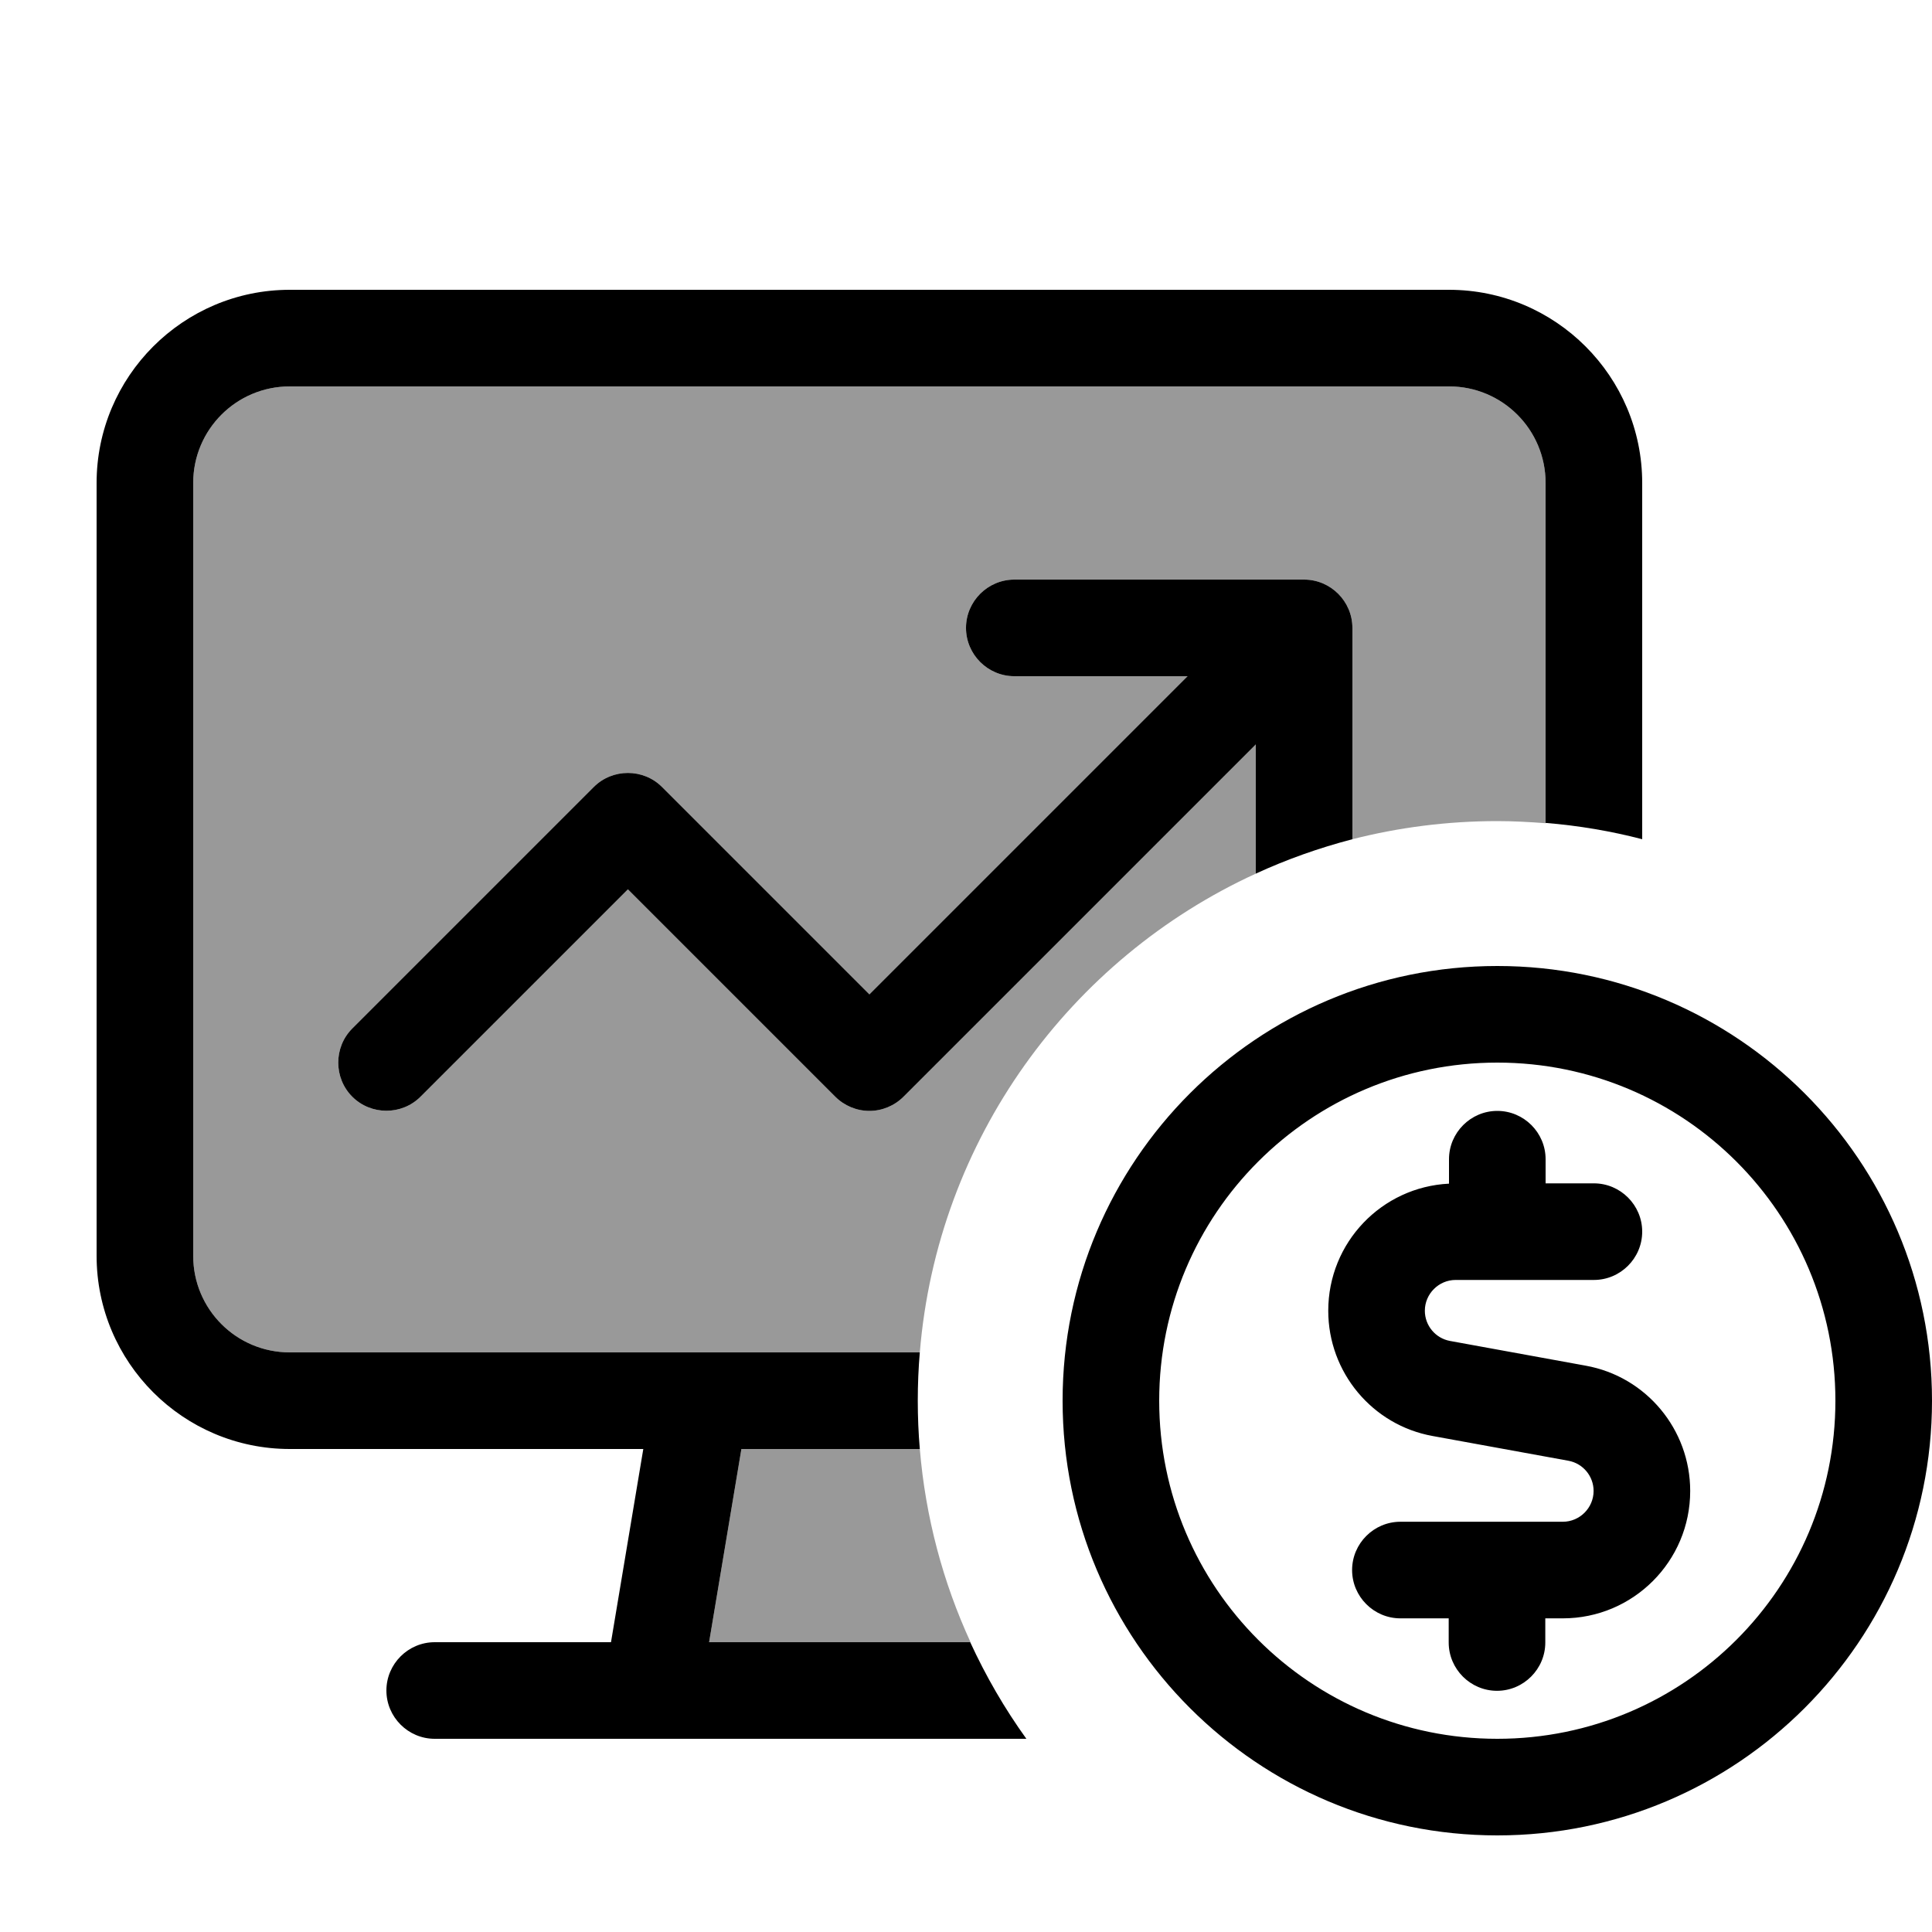 <svg xmlns="http://www.w3.org/2000/svg" viewBox="0 0 640 640"><!--! Font Awesome Pro 7.1.0 by @fontawesome - https://fontawesome.com License - https://fontawesome.com/license (Commercial License) Copyright 2025 Fonticons, Inc. --><path opacity=".4" fill="currentColor" d="M64 160C64 142.3 78.3 128 96 128L480 128C497.7 128 512 142.3 512 160L512 272.7C506.7 272.3 501.4 272 496 272C479.4 272 463.3 274.1 448 278L448 208C448 199.2 440.8 192 432 192L336 192C327.2 192 320 199.2 320 208C320 216.8 327.2 224 336 224L393.4 224L288 329.4L219.3 260.7C213.1 254.5 202.9 254.5 196.7 260.7L116.7 340.7C110.5 346.9 110.5 357.1 116.7 363.3C122.9 369.5 133.1 369.5 139.3 363.3L208 294.6L276.7 363.3C279.7 366.3 283.8 368 288 368C292.2 368 296.3 366.3 299.3 363.3L416 246.6L416 289.4C354.5 317.6 310.5 377.4 304.7 448L96 448C78.3 448 64 433.7 64 416L64 160zM234.9 544L245.6 480L304.7 480C306.6 502.7 312.4 524.2 321.5 544L235 544z"/><path fill="currentColor" d="M480 128L96 128C78.3 128 64 142.3 64 160L64 416C64 433.7 78.3 448 96 448L304.7 448C303.8 458.5 303.8 469.5 304.7 480L245.6 480L234.9 544L321.4 544C326.6 555.3 332.8 566 340 576L144 576C135.2 576 128 568.8 128 560C128 551.2 135.2 544 144 544L202.4 544L213.1 480L96 480C60.7 480 32 451.3 32 416L32 160C32 124.7 60.7 96 96 96L480 96C515.3 96 544 124.7 544 160L544 278C533.6 275.3 523 273.5 512 272.6L512 160C512 142.3 497.7 128 480 128zM416 289.4L416 246.6L299.3 363.3C296.3 366.3 292.2 368 288 368C283.8 368 279.7 366.3 276.7 363.3L208 294.6L139.3 363.3C133.1 369.5 122.9 369.5 116.7 363.3C110.5 357.1 110.5 346.9 116.7 340.7L196.7 260.7C202.9 254.5 213.1 254.5 219.3 260.7L288 329.4L393.4 224L336 224C327.2 224 320 216.8 320 208C320 199.2 327.2 192 336 192L432 192C440.8 192 448 199.2 448 208L448 278C436.9 280.9 426.2 284.7 416 289.4zM496 576C557.9 576 608 525.9 608 464C608 402.1 557.9 352 496 352C434.1 352 384 402.1 384 464C384 525.9 434.1 576 496 576zM496 320C575.5 320 640 384.5 640 464C640 543.5 575.5 608 496 608C416.5 608 352 543.5 352 464C352 384.5 416.5 320 496 320zM480 384C480 375.2 487.2 368 496 368C504.8 368 512 375.2 512 384L512 392L528 392C536.8 392 544 399.2 544 408C544 416.8 536.8 424 528 424L482.2 424C476.6 424 472 428.6 472 434.2C472 439.1 475.5 443.3 480.3 444.2L525.3 452.4C545.3 456 559.9 473.5 559.9 493.9C559.9 517.2 541 536.1 517.7 536.1L511.9 536.1L511.9 544.1C511.9 552.9 504.7 560.1 495.9 560.1C487.1 560.1 479.9 552.9 479.9 544.1L479.9 536.1L463.9 536.1C455.1 536.1 447.9 528.9 447.9 520.1C447.9 511.3 455.1 504.1 463.9 504.1L517.7 504.1C523.3 504.1 527.9 499.5 527.9 493.9C527.9 489 524.4 484.8 519.6 483.9L474.6 475.7C454.6 472.1 440 454.6 440 434.2C440 411.6 457.7 393.2 480 392.1L480 384z"/></svg>